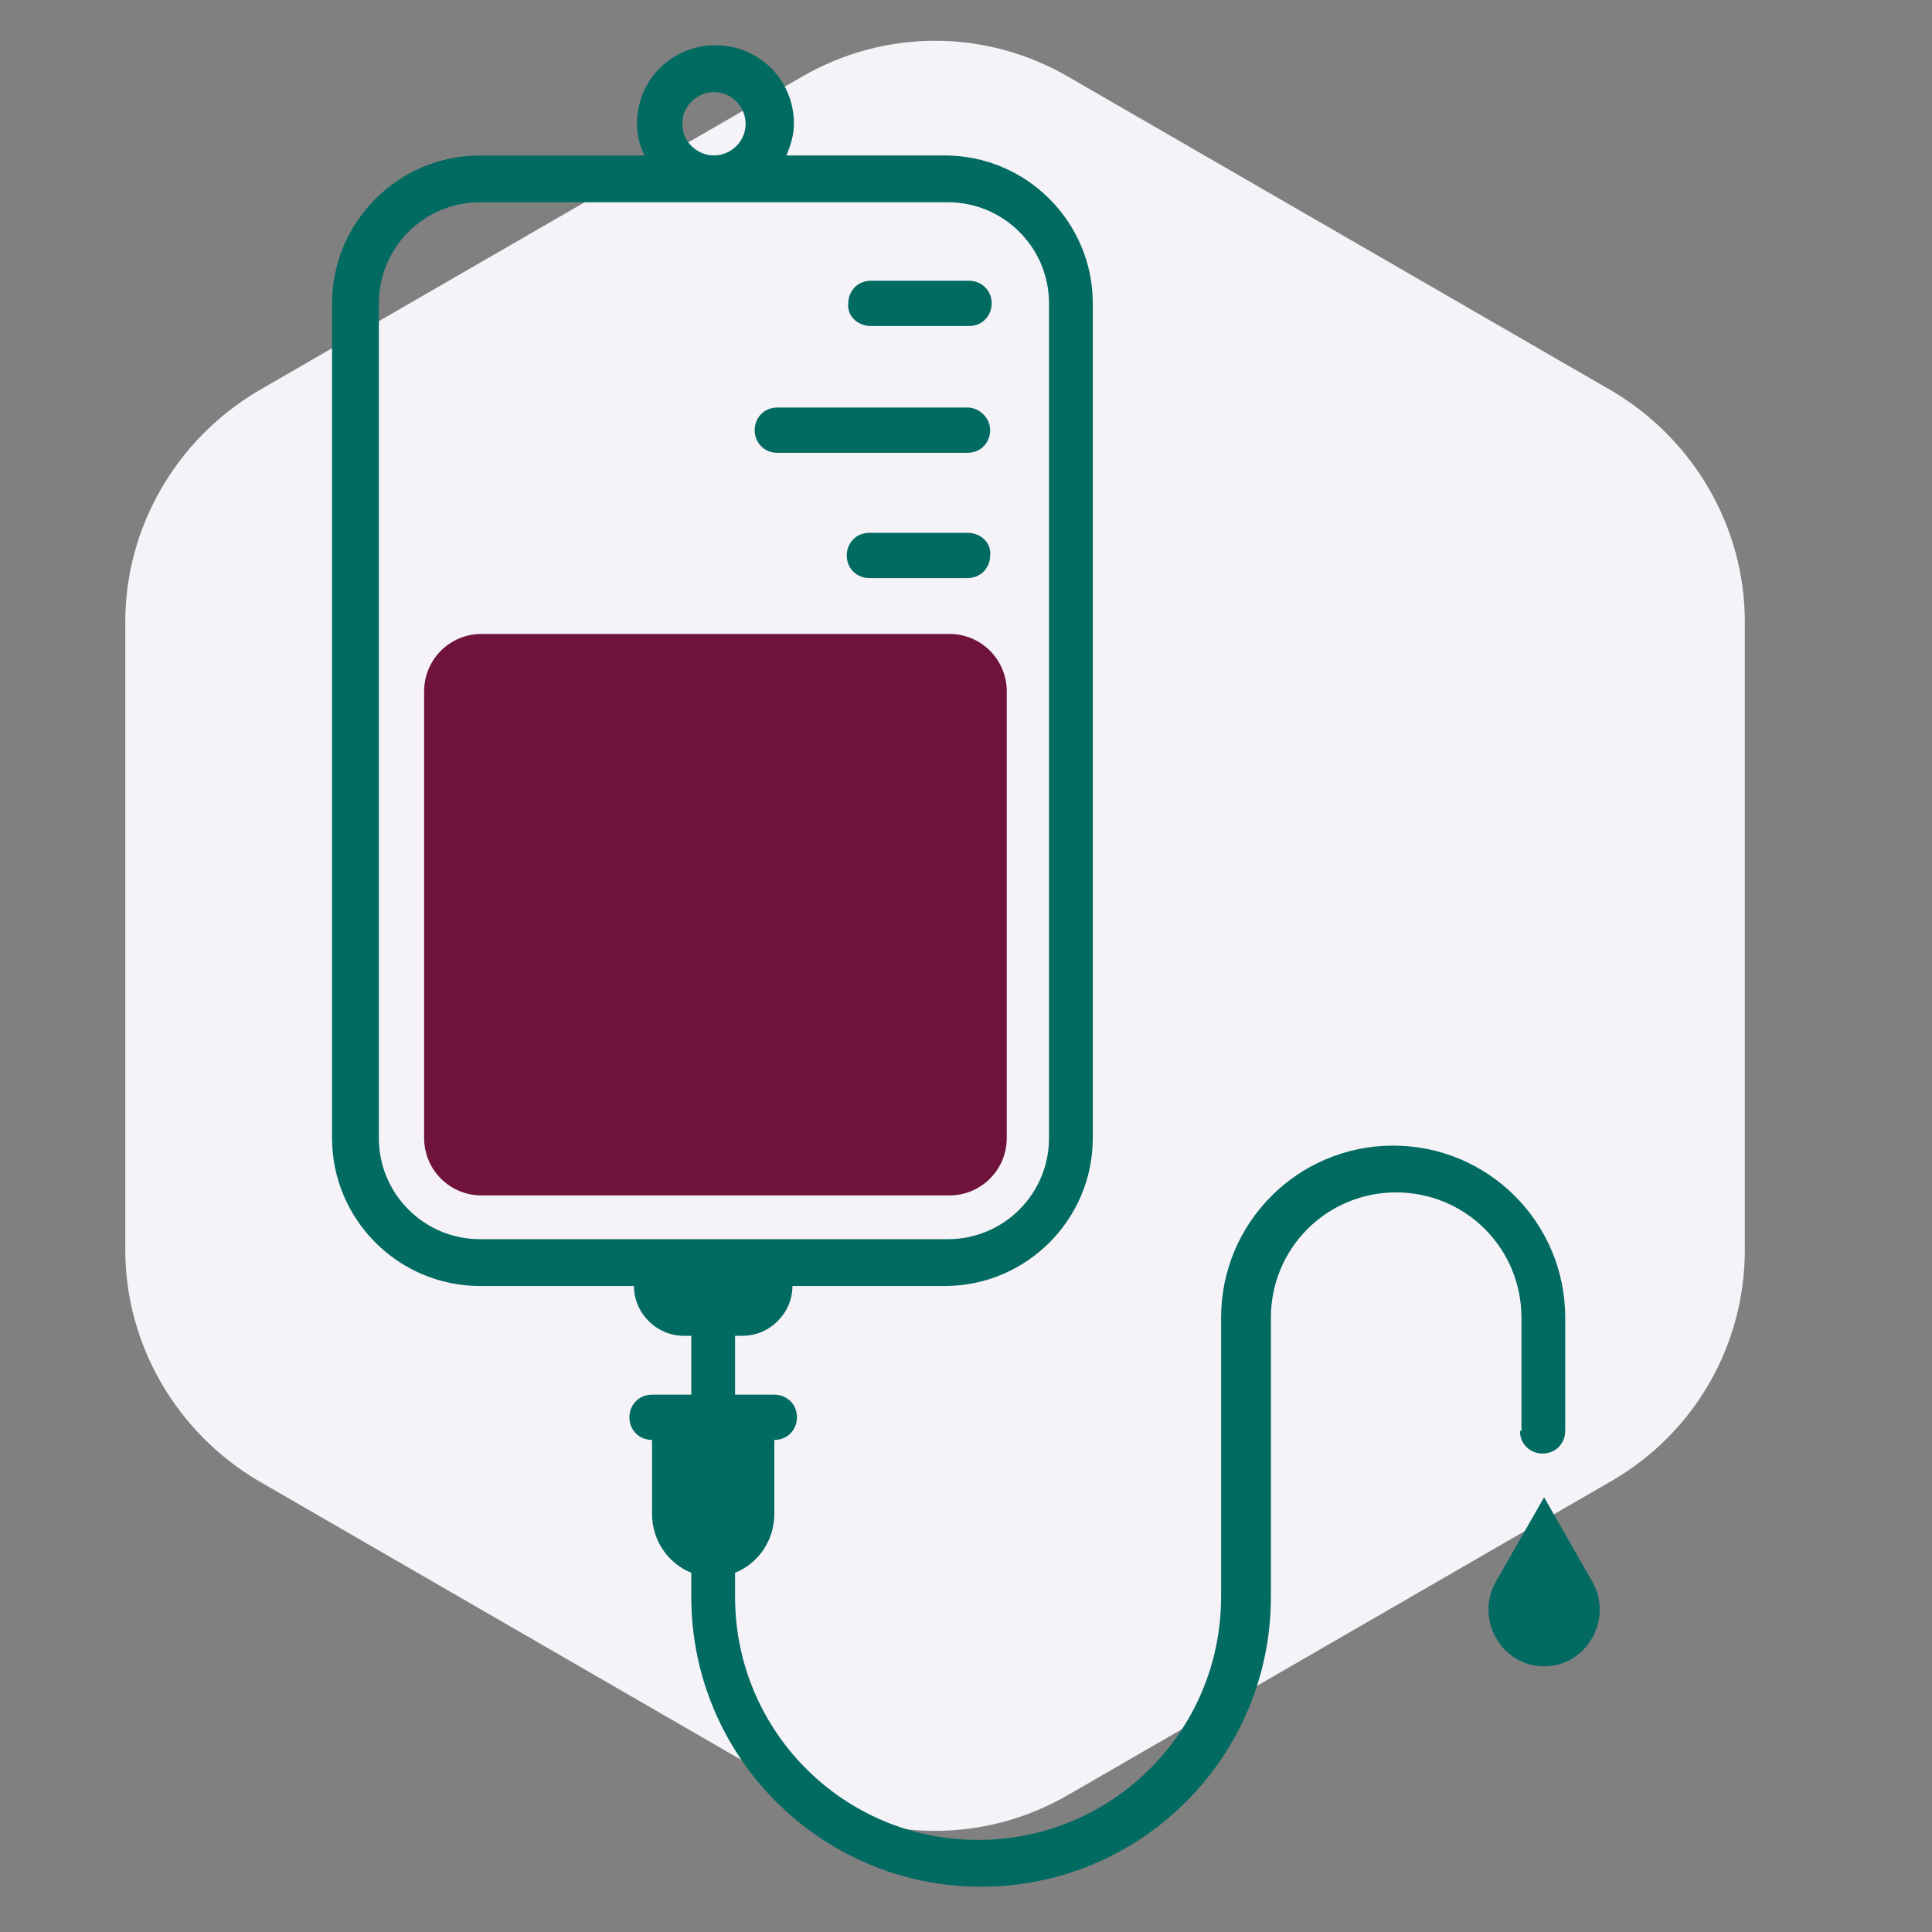 <?xml version="1.0" encoding="utf-8"?>
<!-- Generator: Adobe Illustrator 27.9.3, SVG Export Plug-In . SVG Version: 9.03 Build 53313)  -->
<svg version="1.1" id="Layer_1" xmlns="http://www.w3.org/2000/svg" xmlns:xlink="http://www.w3.org/1999/xlink" x="0px" y="0px"
	 viewBox="0 0 128 128" enable-background="new 0 0 128 128" xml:space="preserve">
<rect x="0" y="0" width="128" height="128" fill="#808080" stroke="none"/>
<path fill="#F5F2F8" d="M8.3,41.2v41.6c0,6.3,3.4,12.1,8.8,15.3l36,20.8c5.5,3.2,12.2,3.2,17.7,0l36-20.8c5.5-3.2,8.8-9,8.8-15.3
	V41.2c0-6.3-3.4-12.1-8.8-15.3l-36-20.8c-5.5-3.2-12.2-3.2-17.7,0l-36,20.8C11.7,29.1,8.3,34.9,8.3,41.2z"/>
<g>
	<path fill="#016A61" d="M57.7,21.6h6.5c0.9,0,1.5-0.7,1.5-1.5c0-0.9-0.7-1.5-1.5-1.5h-6.5c-0.9,0-1.5,0.7-1.5,1.5
		C56.1,20.9,56.8,21.6,57.7,21.6z"/>
	<path fill="#016A61" d="M51.5,30h12.6c0.9,0,1.5-0.7,1.5-1.5s-0.7-1.5-1.5-1.5H51.5c-0.9,0-1.5,0.7-1.5,1.5S50.6,30,51.5,30z"/>
	<path fill="#016A61" d="M64.1,35.3h-6.5c-0.9,0-1.5,0.7-1.5,1.5c0,0.9,0.7,1.5,1.5,1.5h6.5c0.9,0,1.5-0.7,1.5-1.5
		C65.7,36,65,35.3,64.1,35.3z"/>
	<path fill="#016A61" d="M100.7,94.8c0,0.9,0.7,1.5,1.5,1.5c0.9,0,1.5-0.7,1.5-1.5v-7.5c0-6.3-5.1-11.4-11.4-11.4
		c-6.3,0-11.4,5.1-11.4,11.4v18.5c0,8.9-7.2,16.1-16.1,16.1s-16.1-7.2-16.1-16.1v-1.6c1.5-0.6,2.6-2.1,2.6-3.9v-4.9
		c0.9,0,1.5-0.7,1.5-1.5c0-0.9-0.7-1.5-1.5-1.5h-2.6v-3.9h0.5c1.8,0,3.3-1.5,3.3-3.3v0h10.1c5.4,0,9.8-4.4,9.8-9.8V20.1
		c0-5.4-4.4-9.8-9.8-9.8H52.1c0.3-0.7,0.5-1.4,0.5-2.1c0-2.9-2.3-5.2-5.2-5.2c-2.9,0-5.2,2.3-5.2,5.2c0,0.8,0.2,1.5,0.5,2.1H31.8
		c-5.4,0-9.8,4.4-9.8,9.8v55.3c0,5.4,4.4,9.8,9.8,9.8H42v0c0,1.8,1.5,3.3,3.3,3.3h0.5v3.9h-2.6c-0.9,0-1.5,0.7-1.5,1.5
		c0,0.9,0.7,1.5,1.5,1.5l0,0v4.9c0,1.8,1.1,3.3,2.6,3.9v1.6c0,10.6,8.6,19.2,19.2,19.2c10.6,0,19.2-8.6,19.2-19.2V87.3
		c0-4.6,3.7-8.3,8.3-8.3c4.6,0,8.3,3.7,8.3,8.3V94.8z M45.2,8.2c0-1.2,1-2.1,2.1-2.1c1.2,0,2.1,1,2.1,2.1c0,1.2-1,2.1-2.1,2.1
		C46.2,10.3,45.2,9.4,45.2,8.2z M25.1,75.4V20.1c0-3.7,3-6.7,6.7-6.7h31c3.7,0,6.7,3,6.7,6.7v55.3c0,3.7-3,6.7-6.7,6.7h-31
		C28.1,82.1,25.1,79.1,25.1,75.4z"/>
	<path fill="#016A61" d="M105.5,104.8l-3.2-5.6l-3.2,5.6c-1.4,2.5,0.4,5.6,3.2,5.6l0,0C105.1,110.4,106.9,107.3,105.5,104.8z"/>
	<path fill="#6F133C" d="M66.7,75.4V45.8c0-2.1-1.7-3.8-3.8-3.8h-31c-2.1,0-3.8,1.7-3.8,3.8v29.6c0,2.1,1.7,3.8,3.8,3.8h31
		C65,79.2,66.7,77.5,66.7,75.4z"/>
</g>
<g>
</g>
<g>
</g>
<g>
</g>
<g>
</g>
<g>
</g>
<g>
</g>
</svg>
